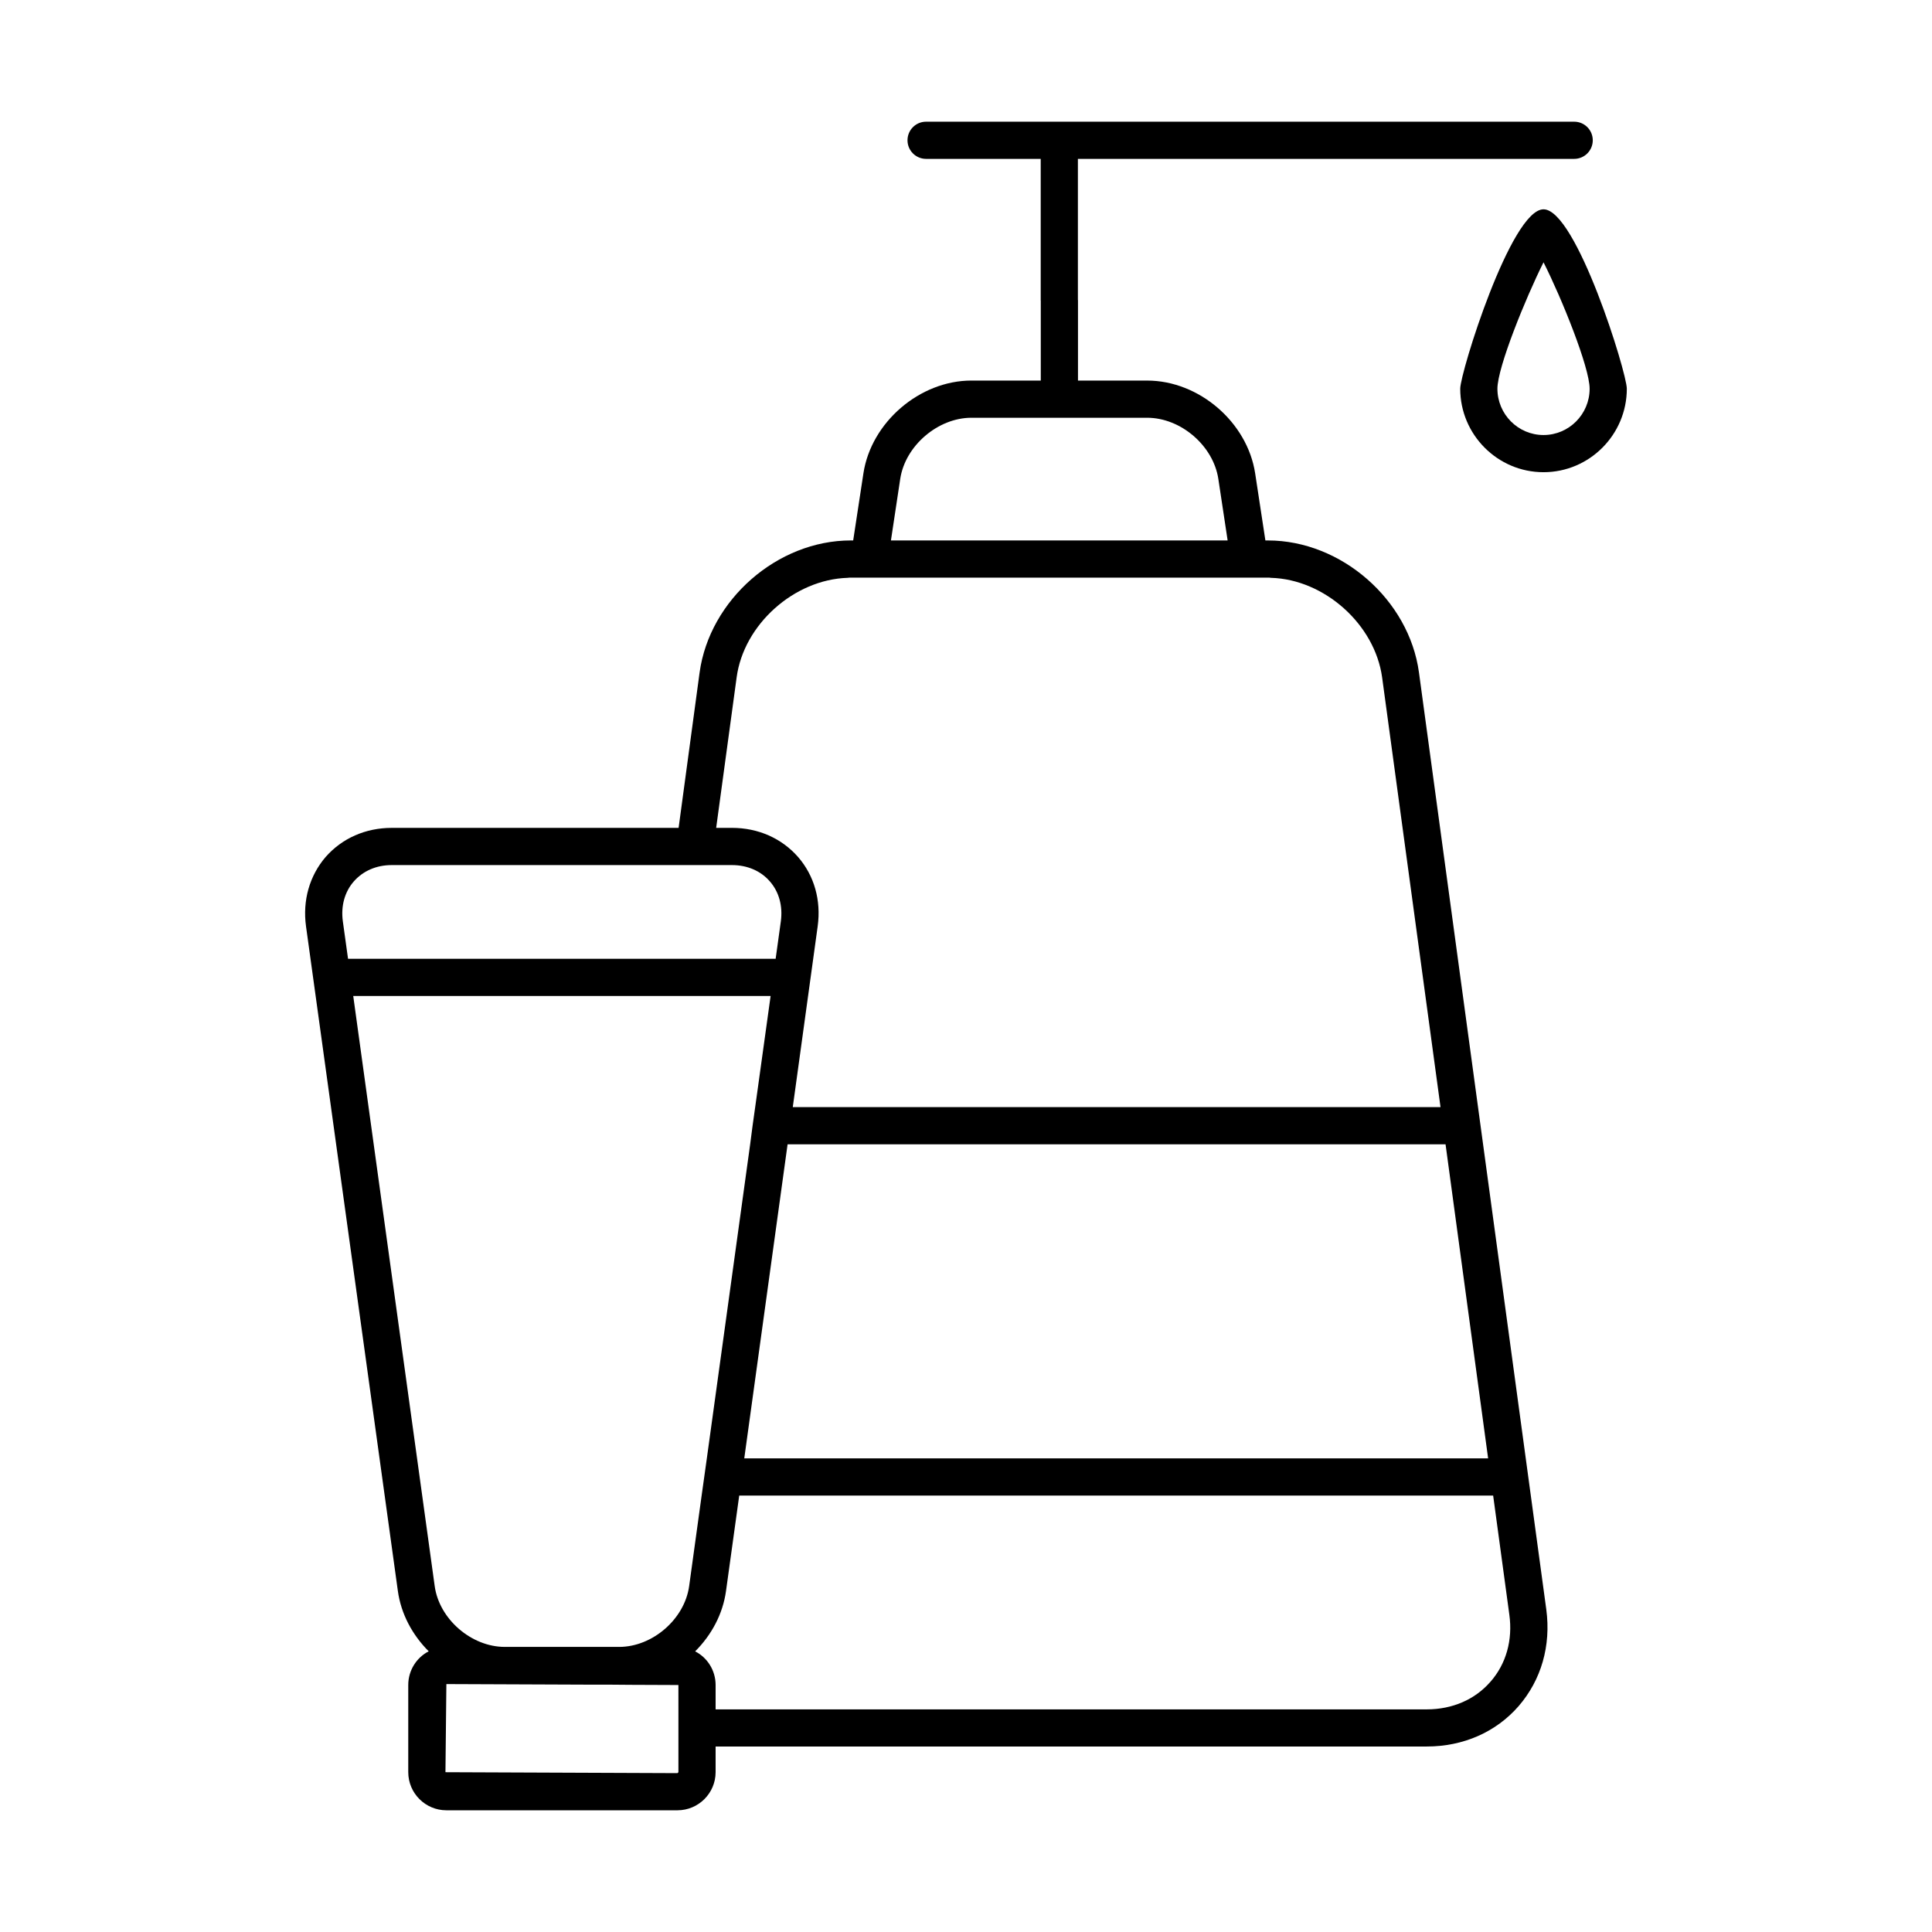 <?xml version="1.0" encoding="UTF-8"?>
<!-- Uploaded to: ICON Repo, www.svgrepo.com, Generator: ICON Repo Mixer Tools -->
<svg fill="#000000" width="800px" height="800px" version="1.1" viewBox="144 144 512 512" xmlns="http://www.w3.org/2000/svg">
 <g>
  <path d="m520.04 322.21c-2.613-19.266-20.598-34.984-40.008-34.984h-0.691l-2.711-17.785c-2.07-13.551-14.879-24.586-28.625-24.586h-18.328v-21.285c0-0.035-0.02-0.066-0.023-0.105v-37.363h131.52c2.723 0 4.926-2.203 4.926-4.926s-2.203-4.926-4.926-4.926h-171.75c-2.723 0-4.926 2.203-4.926 4.926s2.203 4.926 4.926 4.926h30.375v37.484c0 0.035 0.02 0.066 0.02 0.105v21.16h-18.379c-13.699 0-26.559 11.039-28.625 24.586l-2.711 17.785h-0.641c-19.461 0-37.398 15.719-40.059 34.984l-5.566 41.191h-76.027c-6.949 0-13.156 2.762-17.492 7.688-4.285 4.977-6.16 11.527-5.223 18.379l24.34 176.14c0.84 6.109 3.844 11.676 8.18 16.012-3.203 1.629-5.422 5.027-5.422 8.918v23.109c0 5.566 4.531 10.102 10.102 10.102h61.246c5.566 0 10.102-4.535 10.102-10.102v-6.801h188.46c9.656 0 18.328-3.793 24.34-10.691 6.012-6.945 8.621-16.012 7.34-25.621zm18.328 208.27h-197.13l11.48-83.223h174.37zm-155.8-259.56c1.332-8.82 10.004-16.211 18.871-16.211h46.562c8.918 0 17.539 7.391 18.871 16.211l2.465 16.309h-89.23zm-43.355 52.621c1.871-14.043 15.227-25.965 29.414-26.41 0.297-0.051 0.543-0.051 0.84-0.051h110.56c0.246 0 0.543 0 0.789 0.051 14.141 0.395 27.543 12.32 29.465 26.41l15.473 113.86h-171.66l6.602-47.941c0.938-6.852-0.887-13.402-5.223-18.379-4.336-4.926-10.543-7.688-17.492-7.688h-4.188zm-104.36 64.594c-0.543-4.039 0.492-7.785 2.906-10.543 2.465-2.809 6.012-4.336 10.051-4.336h90.168c4.039 0 7.637 1.527 10.051 4.336 2.414 2.758 3.449 6.504 2.906 10.543l-1.379 9.953h-113.32zm88.934 208.57v16.949l-0.246 0.246-61.492-0.246 0.246-23.355 36.805 0.148h5.766l6.356 0.051 12.562 0.051zm-15.715-16.258h-30.305c-8.867 0-17.395-7.391-18.574-16.16l-21.582-156.34h110.61l-4.09 29.465-0.691 4.926-0.641 4.926-11.48 83.223-0.688 4.926-0.691 4.926-3.301 23.945c-1.18 8.773-9.703 16.164-18.57 16.164zm230.93 9.211c-4.09 4.731-10.102 7.344-16.898 7.344h-188.46v-6.453c0-3.894-2.219-7.293-5.422-8.918 4.336-4.336 7.344-9.902 8.18-16.012l3.5-25.273h199.8l4.285 31.535c0.938 6.742-0.836 13.051-4.977 17.777z"/>
  <path d="m553.05 199.47c-8.621 0-22.074 43.262-22.074 47.547 0 12.168 9.902 22.121 22.074 22.121 12.172 0 22.074-9.953 22.074-22.121 0-4.285-13.402-47.547-22.074-47.547zm0 59.816c-6.75 0-12.219-5.519-12.219-12.27 0-5.668 7.488-24.047 12.219-33.504 4.781 9.457 12.219 27.836 12.219 33.504 0 6.75-5.469 12.27-12.219 12.27z"/>
 </g>
</svg>